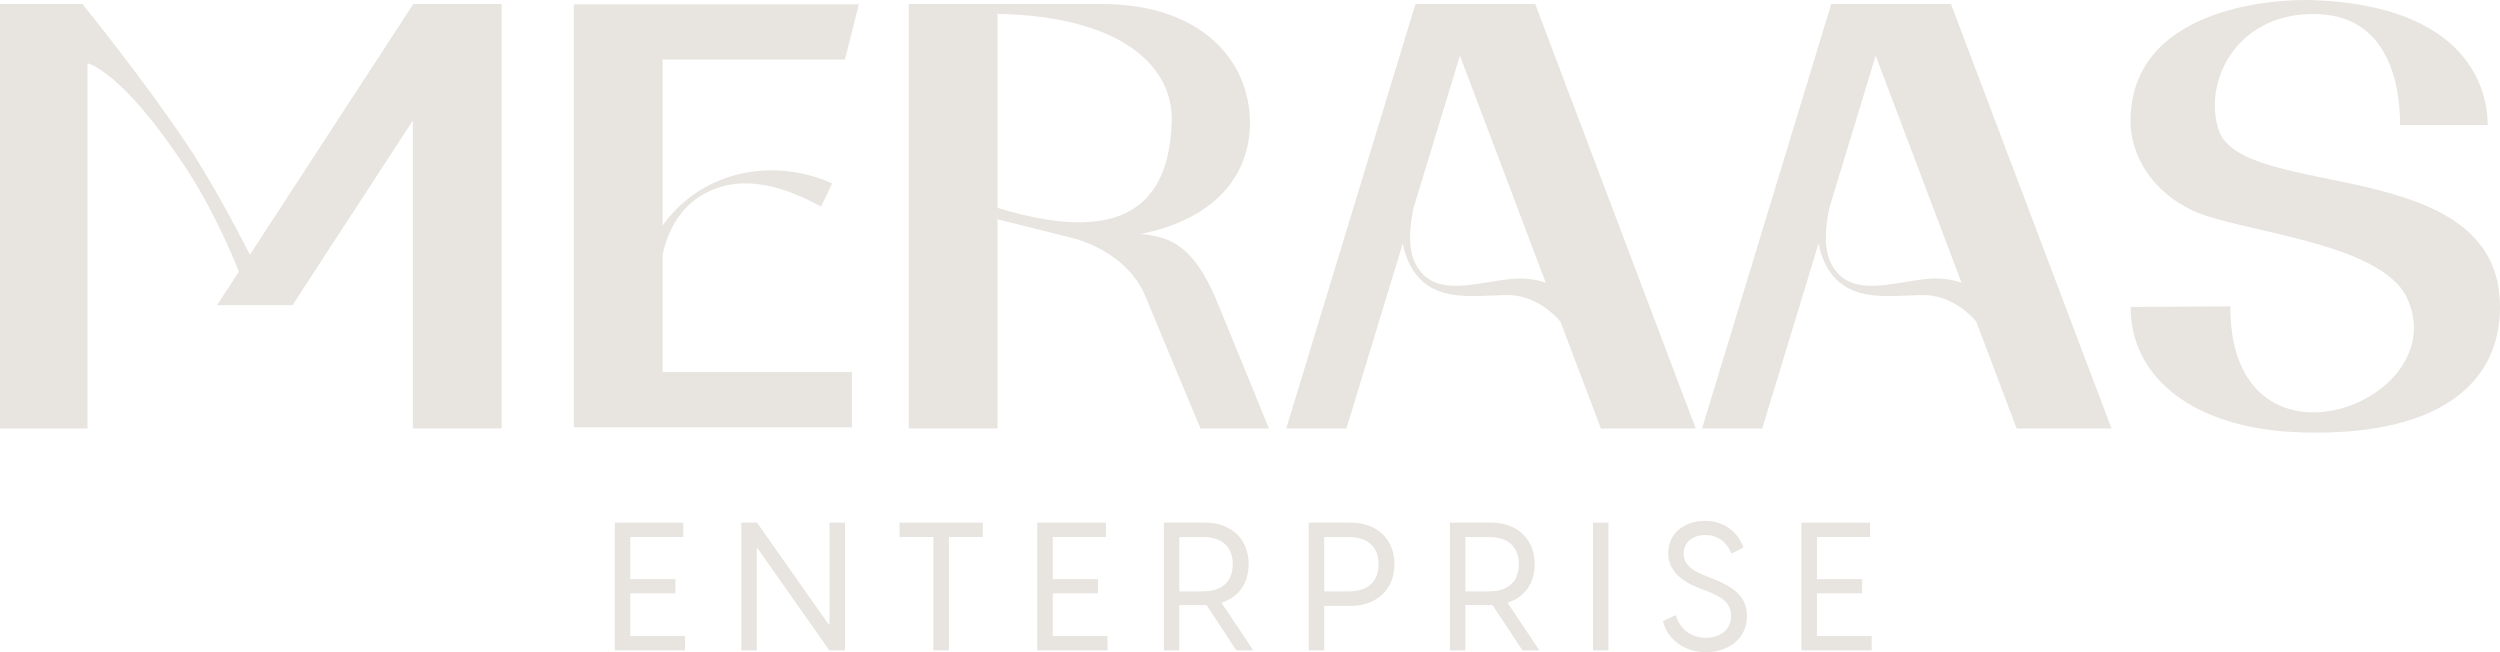 <svg xmlns="http://www.w3.org/2000/svg" width="138" height="36" viewBox="0 0 138 36" fill="none"><g clip-path="url(#clip0_310_204)"><path d="M27.688 0.221V23.652H22.79V6.651L16.145 16.844H11.982L13.187 14.998C13.187 14.998 12.012 11.938 10.299 9.327C6.704 3.852 4.829 3.492 4.829 3.492V23.654H0V0.221H4.549C4.549 0.221 7.928 4.386 10.342 8C11.971 10.436 13.794 14.062 13.794 14.062L22.788 0.262L22.815 0.219H27.686L27.688 0.221Z" fill="#E8E4DF"></path><path d="M36.575 20.537H47.025V23.585H31.675V0.24H47.407L46.641 3.287H36.573V12.446C37.251 11.506 38.365 10.41 40.108 9.811C42.859 8.866 45.262 9.813 45.933 10.127L45.323 11.396C44.718 11.114 42.086 9.518 39.605 10.371C37.553 11.076 36.843 12.836 36.575 14.046V20.533V20.537Z" fill="#E8E4DF"></path><path d="M50.164 0.221H55.062V23.651H50.164V0.221ZM70.037 23.652H66.269C66.269 23.652 64.034 18.318 63.243 16.393C62.31 14.119 59.934 13.337 59.272 13.157L59.094 13.112L55.066 12.105V11.476C62.75 13.833 64.568 10.578 64.68 6.684C64.765 3.756 62.03 0.895 55.066 0.767V0.221H60.798C66.471 0.221 68.996 3.494 68.996 6.763C68.996 9.668 67.1 12.078 62.979 12.913C63.718 12.988 64.42 13.157 64.929 13.486C65.502 13.857 66.315 14.555 67.188 16.669C68.056 18.771 69.326 21.897 70.043 23.652" fill="#E8E4DF"></path><path d="M93.603 23.651H88.368L86.138 17.753C85.653 17.191 84.622 16.267 83.133 16.287C81.171 16.312 78.651 16.823 77.646 14.202C77.551 13.954 77.484 13.695 77.433 13.435L74.323 23.651H71.001L78.133 0.221H84.742L93.603 23.652V23.651ZM85.33 15.615L80.588 3.072L78.724 9.193L78.736 9.197C78.722 9.232 78.699 9.293 78.671 9.366L78.034 11.455C77.804 12.517 77.703 13.725 78.135 14.56C79.15 16.531 81.544 15.552 83.526 15.39C84.141 15.339 84.756 15.408 85.328 15.613" fill="#E8E4DF"></path><path d="M116.555 23.651H111.32L109.09 17.753C108.605 17.191 107.574 16.267 106.085 16.287C104.123 16.312 101.604 16.823 100.598 14.202C100.503 13.954 100.436 13.695 100.385 13.435L97.275 23.651H93.955L101.085 0.221H107.694L116.555 23.652V23.651ZM108.28 15.615L103.538 3.072L101.675 9.193L101.686 9.197C101.673 9.232 101.649 9.293 101.621 9.366L100.984 11.455C100.754 12.517 100.653 13.725 101.085 14.56C102.1 16.531 104.494 15.552 106.476 15.39C107.091 15.339 107.706 15.408 108.278 15.613" fill="#E8E4DF"></path><path d="M138 16.953C138 20.833 135.096 24.06 127.177 23.873C121.067 23.729 117.608 20.827 117.608 16.945L123.112 16.913C123.09 26.926 135.52 22.252 132.882 16.472C131.45 13.335 123.508 12.797 121.029 11.62C118.821 10.572 117.608 8.623 117.608 6.68C117.608 0.593 125.152 -0.087 127.698 0.008C136.253 0.329 137.32 4.958 137.32 6.901H132.485C132.485 5.433 132.231 0.948 127.97 0.78C123.508 0.603 121.578 4.475 122.469 7.171C123.778 11.124 138.002 8.446 138.002 16.953" fill="#E8E4DF"></path><path d="M33.935 28.849H37.72V29.643H34.788V31.968H37.283V32.752H34.788V35.105H37.811V35.901H33.935V28.849Z" fill="#E8E4DF"></path><path d="M40.92 28.849H41.785L45.741 34.471H45.79V28.849H46.644V35.901H45.78L41.825 30.279H41.774V35.901H40.92V28.849Z" fill="#E8E4DF"></path><path d="M51.525 29.643H49.655V28.849H54.248V29.643H52.378V35.901H51.525V29.643Z" fill="#E8E4DF"></path><path d="M57.256 28.849H61.044V29.643H58.112V31.968H60.606V32.752H58.112V35.105H61.132V35.901H57.256V28.849Z" fill="#E8E4DF"></path><path d="M66.598 33.399H65.098V35.901H64.244V28.849H66.52C68.01 28.849 68.925 29.803 68.925 31.143C68.925 32.195 68.369 32.971 67.425 33.269L69.183 35.901H68.249L66.598 33.399ZM66.419 32.644C67.413 32.644 68.05 32.138 68.05 31.145C68.05 30.151 67.413 29.645 66.419 29.645H65.098V32.644H66.419Z" fill="#E8E4DF"></path><path d="M72.241 28.849H74.536C76.057 28.849 76.972 29.803 76.972 31.143C76.972 32.483 76.057 33.446 74.536 33.446H73.095V35.9H72.241V28.847V28.849ZM74.467 32.644C75.461 32.644 76.098 32.138 76.098 31.145C76.098 30.151 75.461 29.645 74.467 29.645H73.095V32.644H74.467Z" fill="#E8E4DF"></path><path d="M82.388 33.399H80.888V35.901H80.034V28.849H82.31C83.8 28.849 84.715 29.803 84.715 31.143C84.715 32.195 84.159 32.971 83.215 33.269L84.974 35.901H84.039L82.388 33.399ZM82.209 32.644C83.203 32.644 83.84 32.138 83.84 31.145C83.84 30.151 83.203 29.645 82.209 29.645H80.888V32.644H82.209Z" fill="#E8E4DF"></path><path d="M88.786 28.849H87.933V35.901H88.786V28.849Z" fill="#E8E4DF"></path><path d="M91.8 34.282L92.506 33.955C92.705 34.69 93.32 35.206 94.166 35.206C94.911 35.206 95.558 34.798 95.558 33.994C95.558 33.269 95.041 32.952 94.215 32.624L93.748 32.445C92.715 32.027 92.088 31.452 92.088 30.538C92.088 29.446 92.971 28.75 94.115 28.75C95.258 28.75 95.962 29.456 96.24 30.22L95.584 30.557C95.306 29.921 94.848 29.535 94.132 29.535C93.456 29.535 92.939 29.911 92.939 30.547C92.939 31.044 93.237 31.43 94.071 31.759L94.549 31.948C95.702 32.406 96.428 32.922 96.428 34.004C96.428 35.306 95.345 36 94.162 36C92.979 36 92.034 35.294 91.796 34.282" fill="#E8E4DF"></path><path d="M99.44 28.849H103.228V29.643H100.296V31.968H102.79V32.752H100.296V35.105H103.317V35.901H99.44V28.849Z" fill="#E8E4DF"></path></g><defs><clipPath id="clip0_310_204"><rect width="138" height="36" fill="white"></rect></clipPath></defs></svg>